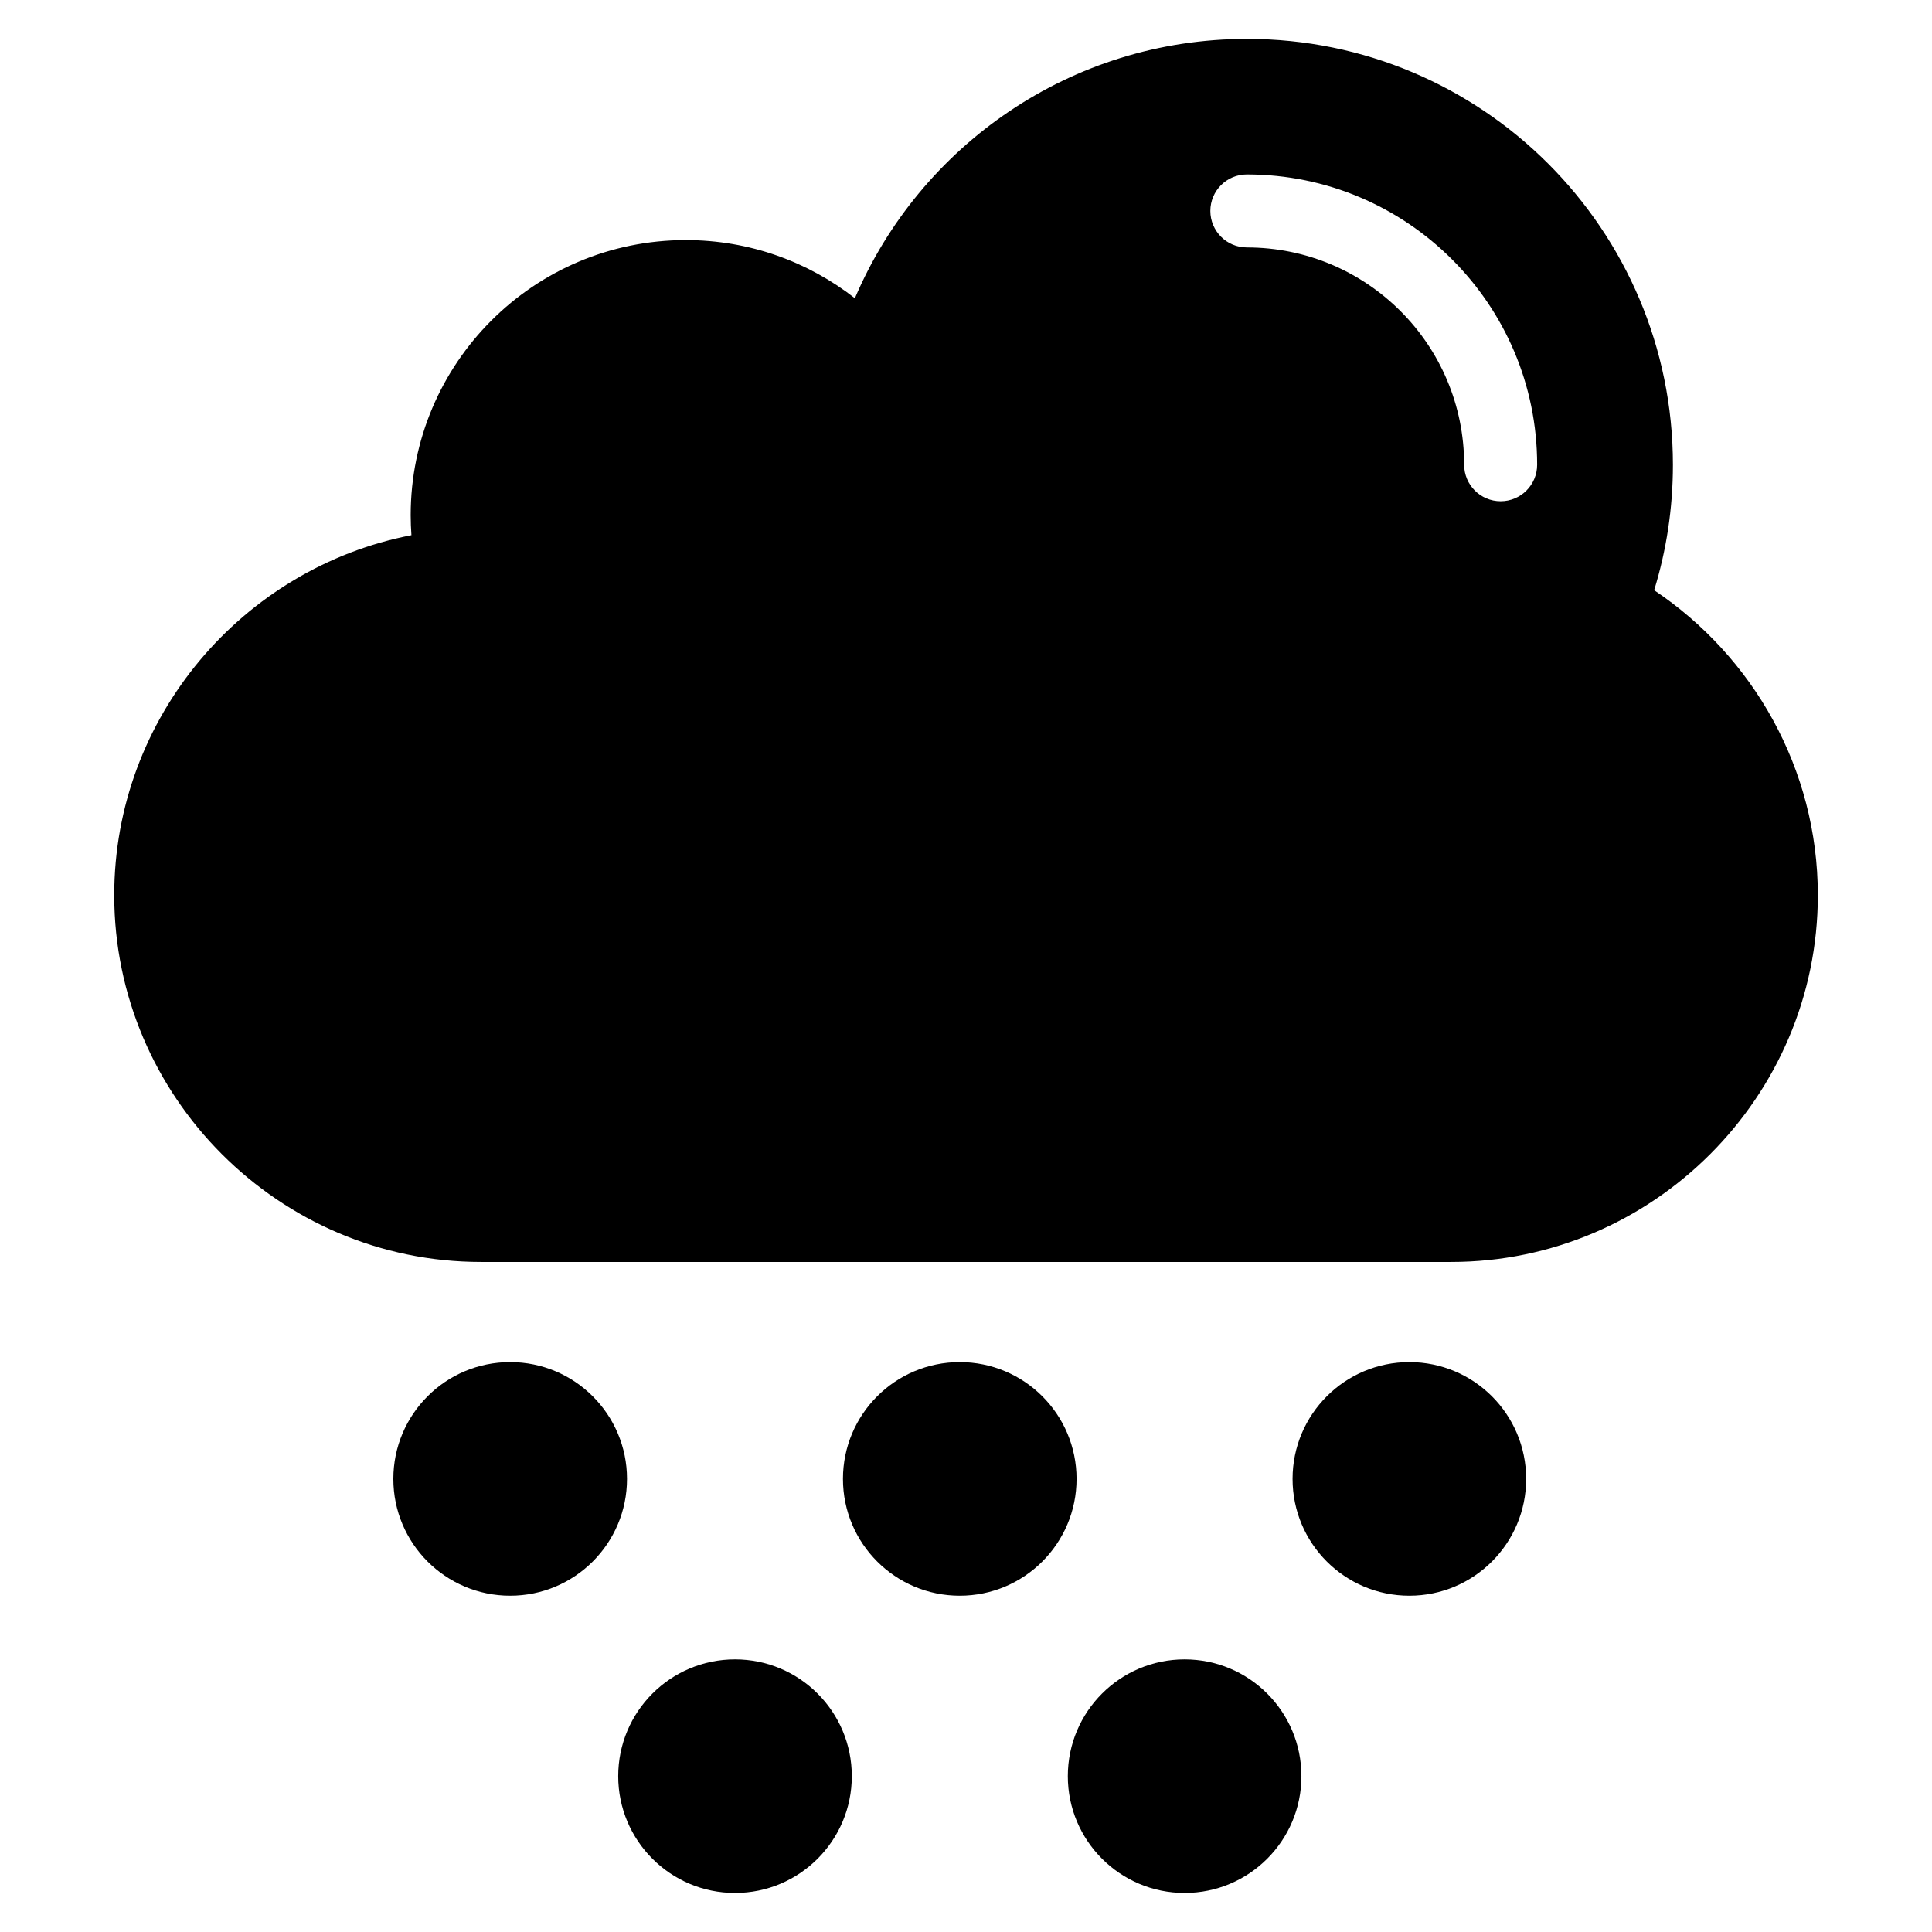 <?xml version="1.0" encoding="UTF-8"?>
<!-- Uploaded to: SVG Repo, www.svgrepo.com, Generator: SVG Repo Mixer Tools -->
<svg fill="#000000" width="800px" height="800px" version="1.1" viewBox="144 144 512 512" xmlns="http://www.w3.org/2000/svg">
 <path d="m370.56 223.02c17.184-40.387 57.238-68.711 103.9-68.711 62.332 0 112.88 50.527 112.88 112.88 0 11.562-1.738 22.719-4.973 33.223 26.102 17.473 43.379 47.234 43.379 80.832 0 53.461-43.742 97.188-97.188 97.188h-257.1c-53.461 0-97.188-43.742-97.188-97.188 0-47.156 34.039-86.758 78.762-95.418-0.121-1.754-0.195-3.523-0.195-5.305 0-40.25 32.633-72.898 72.898-72.898 16.914 0 32.465 5.758 44.828 15.418zm87.375 360.73c17.094 0 30.953 13.859 30.953 30.953s-13.859 30.953-30.953 30.953-30.953-13.859-30.953-30.953 13.859-30.953 30.953-30.953zm-119.15 0c17.094 0 30.953 13.859 30.953 30.953s-13.859 30.953-30.953 30.953-30.953-13.859-30.953-30.953 13.859-30.953 30.953-30.953zm178.71-78.777c17.094 0 30.953 13.859 30.953 30.953s-13.859 30.953-30.953 30.953-30.953-13.859-30.953-30.953 13.859-30.953 30.953-30.953zm-119.15 0c17.094 0 30.953 13.859 30.953 30.953s-13.859 30.953-30.953 30.953-30.953-13.859-30.953-30.953 13.859-30.953 30.953-30.953zm-119.15 0c17.094 0 30.969 13.859 30.969 30.953s-13.859 30.953-30.969 30.953c-17.094 0-30.953-13.859-30.953-30.953s13.859-30.953 30.953-30.953zm195.23-295.4c-5.336 0-9.672-4.336-9.672-9.672 0-5.352 4.336-9.672 9.672-9.672 21.25 0 40.477 8.613 54.398 22.535s22.535 33.145 22.535 54.398c0 5.352-4.336 9.672-9.672 9.672s-9.672-4.324-9.672-9.672c0-15.898-6.438-30.305-16.867-40.719-10.414-10.414-24.816-16.867-40.719-16.867z" fill-rule="evenodd"/>
</svg>